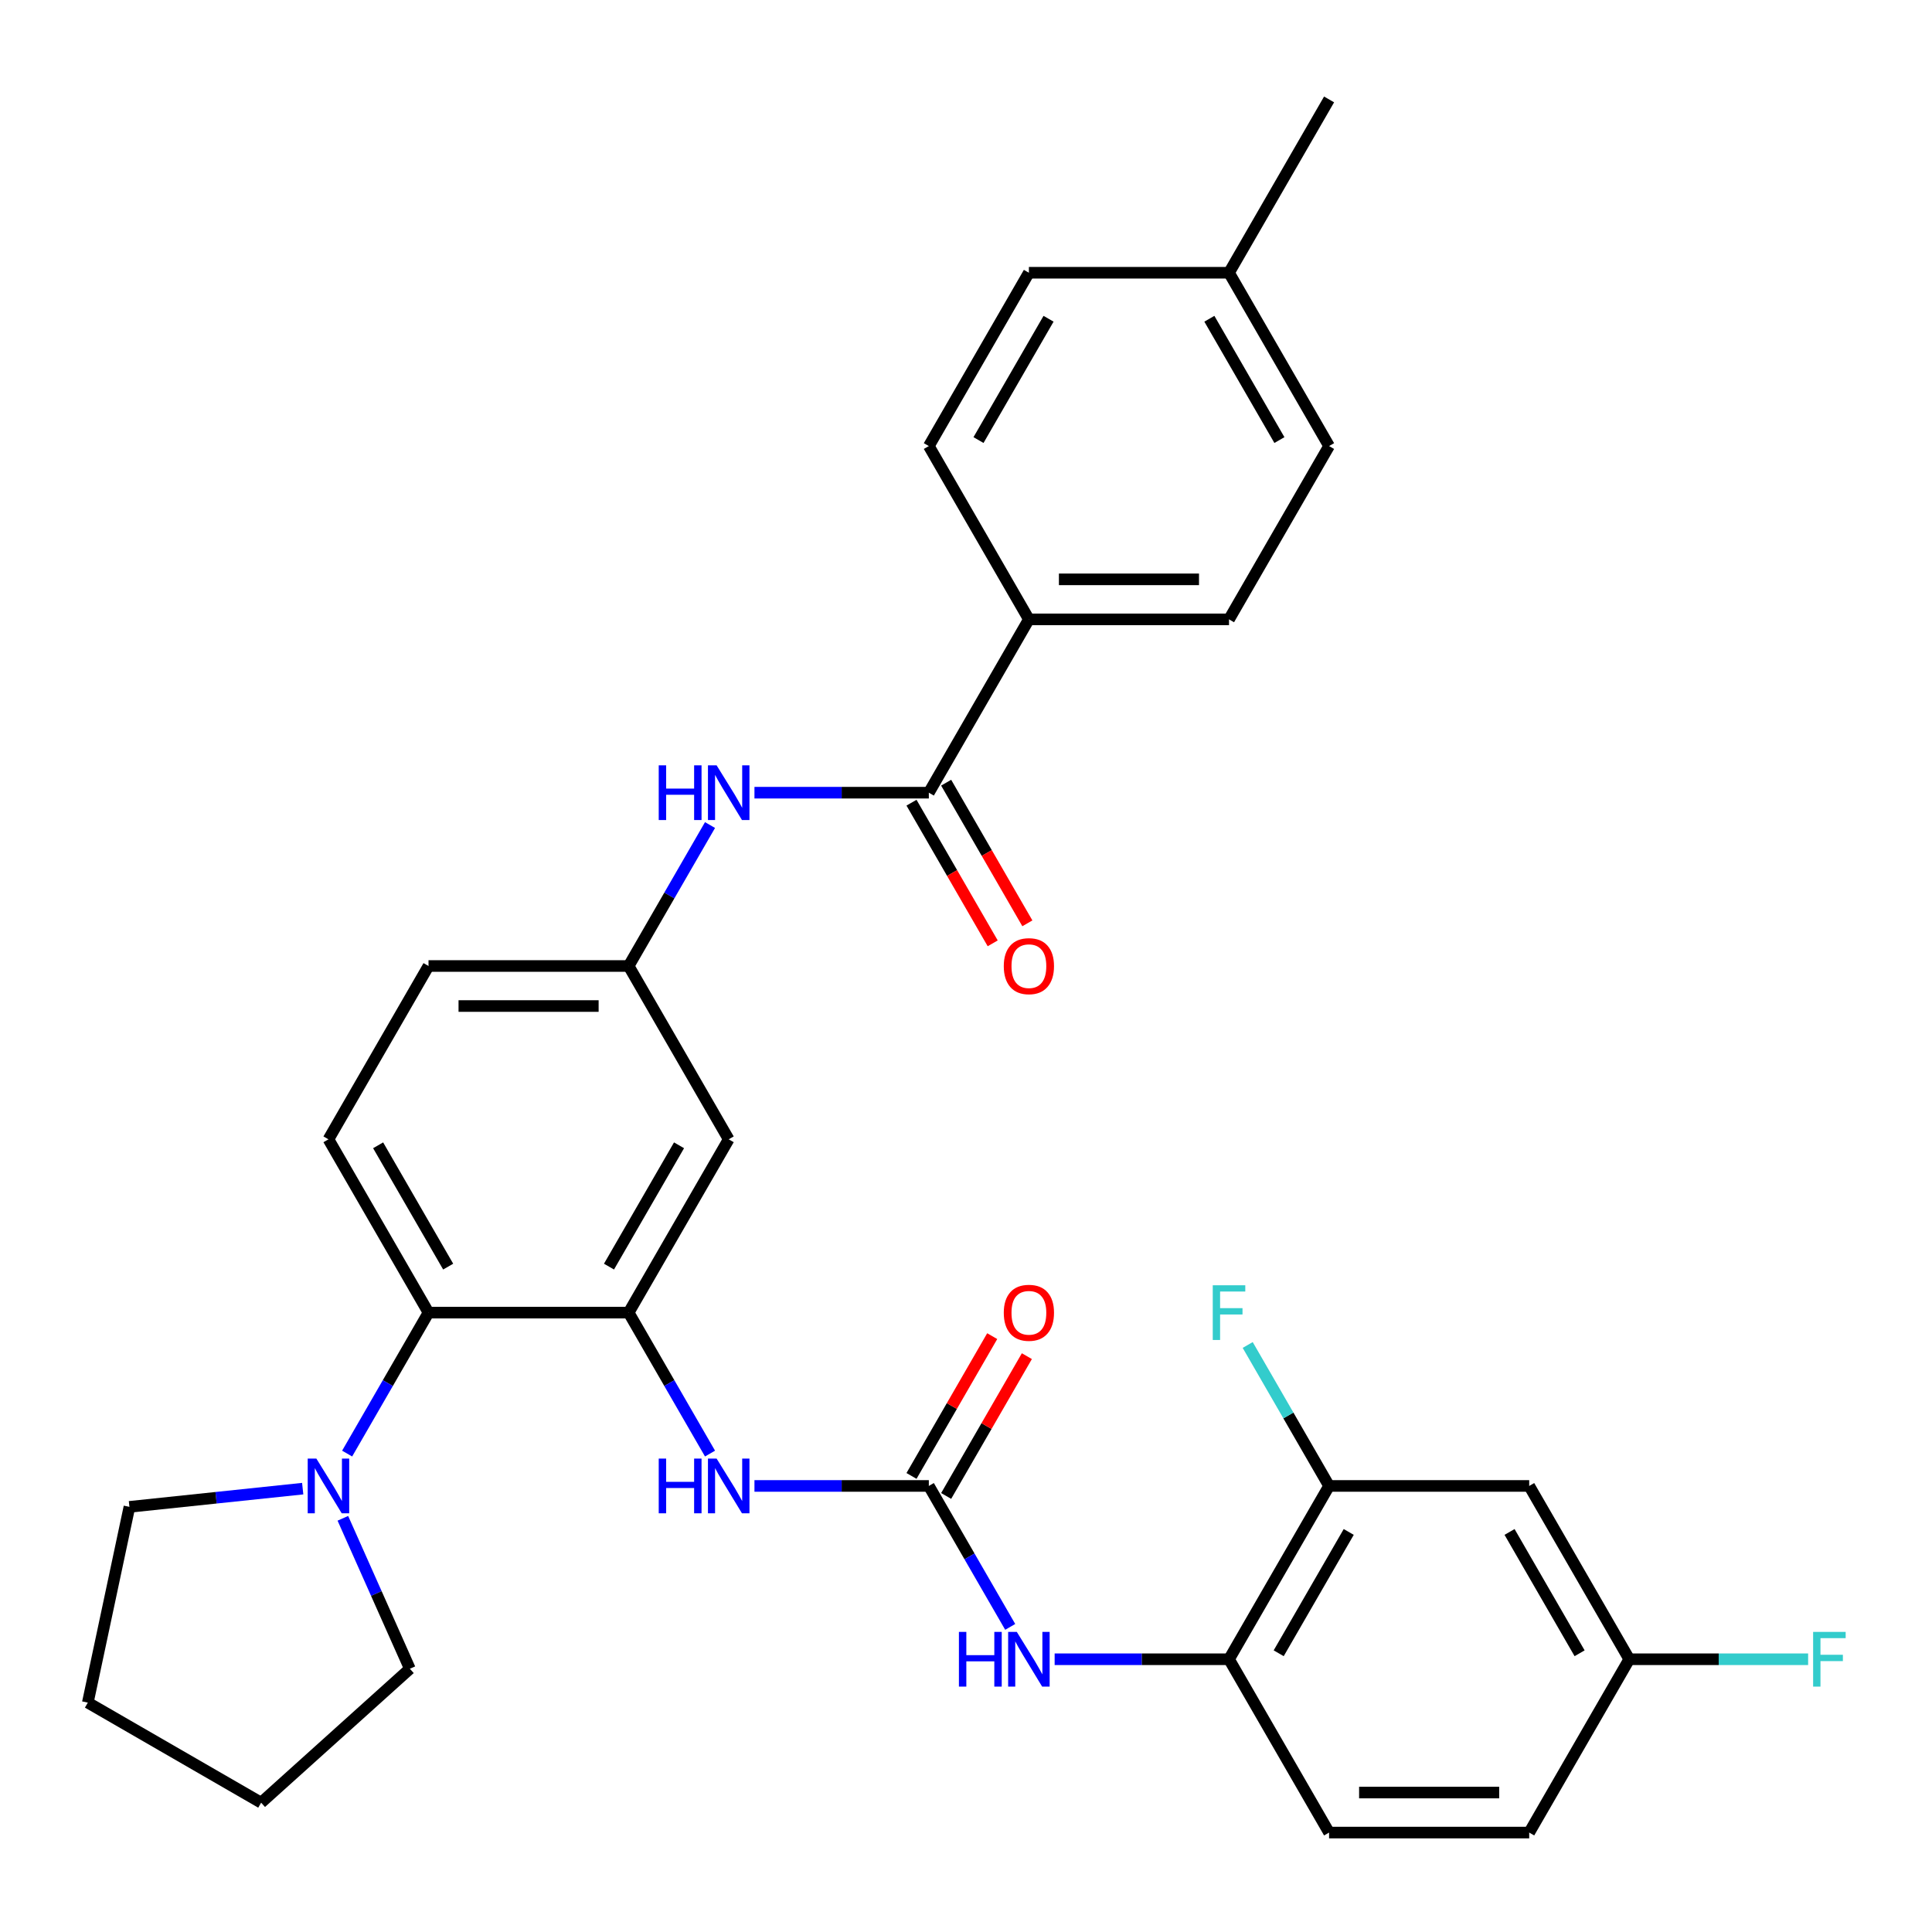 <?xml version='1.0' encoding='iso-8859-1'?>
<svg version='1.1' baseProfile='full'
              xmlns='http://www.w3.org/2000/svg'
                      xmlns:rdkit='http://www.rdkit.org/xml'
                      xmlns:xlink='http://www.w3.org/1999/xlink'
                  xml:space='preserve'
width='1000px' height='1000px' viewBox='0 0 1000 1000'>
<!-- END OF HEADER -->
<rect style='opacity:1.0;fill:#FFFFFF;stroke:none' width='1000' height='1000' x='0' y='0'> </rect>
<path class='bond-2' d='M 325.385,679.414 L 221.8,679.414' style='fill:none;fill-rule:evenodd;stroke:#000000;stroke-width:6px;stroke-linecap:butt;stroke-linejoin:miter;stroke-opacity:1' />
<path class='bond-3' d='M 325.385,679.414 L 346.446,715.892' style='fill:none;fill-rule:evenodd;stroke:#000000;stroke-width:6px;stroke-linecap:butt;stroke-linejoin:miter;stroke-opacity:1' />
<path class='bond-3' d='M 346.446,715.892 L 367.507,752.371' style='fill:none;fill-rule:evenodd;stroke:#0000FF;stroke-width:6px;stroke-linecap:butt;stroke-linejoin:miter;stroke-opacity:1' />
<path class='bond-8' d='M 325.385,679.414 L 377.177,589.707' style='fill:none;fill-rule:evenodd;stroke:#000000;stroke-width:6px;stroke-linecap:butt;stroke-linejoin:miter;stroke-opacity:1' />
<path class='bond-8' d='M 315.212,655.599 L 351.467,592.804' style='fill:none;fill-rule:evenodd;stroke:#000000;stroke-width:6px;stroke-linecap:butt;stroke-linejoin:miter;stroke-opacity:1' />
<path class='bond-0' d='M 480.761,769.12 L 435.634,769.12' style='fill:none;fill-rule:evenodd;stroke:#000000;stroke-width:6px;stroke-linecap:butt;stroke-linejoin:miter;stroke-opacity:1' />
<path class='bond-0' d='M 435.634,769.12 L 390.507,769.12' style='fill:none;fill-rule:evenodd;stroke:#0000FF;stroke-width:6px;stroke-linecap:butt;stroke-linejoin:miter;stroke-opacity:1' />
<path class='bond-5' d='M 480.761,769.12 L 501.822,805.599' style='fill:none;fill-rule:evenodd;stroke:#000000;stroke-width:6px;stroke-linecap:butt;stroke-linejoin:miter;stroke-opacity:1' />
<path class='bond-5' d='M 501.822,805.599 L 522.883,842.077' style='fill:none;fill-rule:evenodd;stroke:#0000FF;stroke-width:6px;stroke-linecap:butt;stroke-linejoin:miter;stroke-opacity:1' />
<path class='bond-14' d='M 489.732,774.3 L 510.62,738.121' style='fill:none;fill-rule:evenodd;stroke:#000000;stroke-width:6px;stroke-linecap:butt;stroke-linejoin:miter;stroke-opacity:1' />
<path class='bond-14' d='M 510.62,738.121 L 531.507,701.942' style='fill:none;fill-rule:evenodd;stroke:#FF0000;stroke-width:6px;stroke-linecap:butt;stroke-linejoin:miter;stroke-opacity:1' />
<path class='bond-14' d='M 471.791,763.941 L 492.678,727.763' style='fill:none;fill-rule:evenodd;stroke:#000000;stroke-width:6px;stroke-linecap:butt;stroke-linejoin:miter;stroke-opacity:1' />
<path class='bond-14' d='M 492.678,727.763 L 513.566,691.584' style='fill:none;fill-rule:evenodd;stroke:#FF0000;stroke-width:6px;stroke-linecap:butt;stroke-linejoin:miter;stroke-opacity:1' />
<path class='bond-1' d='M 480.761,410.293 L 435.634,410.293' style='fill:none;fill-rule:evenodd;stroke:#000000;stroke-width:6px;stroke-linecap:butt;stroke-linejoin:miter;stroke-opacity:1' />
<path class='bond-1' d='M 435.634,410.293 L 390.507,410.293' style='fill:none;fill-rule:evenodd;stroke:#0000FF;stroke-width:6px;stroke-linecap:butt;stroke-linejoin:miter;stroke-opacity:1' />
<path class='bond-11' d='M 480.761,410.293 L 532.554,320.586' style='fill:none;fill-rule:evenodd;stroke:#000000;stroke-width:6px;stroke-linecap:butt;stroke-linejoin:miter;stroke-opacity:1' />
<path class='bond-15' d='M 471.791,415.472 L 492.805,451.871' style='fill:none;fill-rule:evenodd;stroke:#000000;stroke-width:6px;stroke-linecap:butt;stroke-linejoin:miter;stroke-opacity:1' />
<path class='bond-15' d='M 492.805,451.871 L 513.82,488.27' style='fill:none;fill-rule:evenodd;stroke:#FF0000;stroke-width:6px;stroke-linecap:butt;stroke-linejoin:miter;stroke-opacity:1' />
<path class='bond-15' d='M 489.732,405.114 L 510.747,441.513' style='fill:none;fill-rule:evenodd;stroke:#000000;stroke-width:6px;stroke-linecap:butt;stroke-linejoin:miter;stroke-opacity:1' />
<path class='bond-15' d='M 510.747,441.513 L 531.762,477.911' style='fill:none;fill-rule:evenodd;stroke:#FF0000;stroke-width:6px;stroke-linecap:butt;stroke-linejoin:miter;stroke-opacity:1' />
<path class='bond-4' d='M 221.8,679.414 L 200.739,715.892' style='fill:none;fill-rule:evenodd;stroke:#000000;stroke-width:6px;stroke-linecap:butt;stroke-linejoin:miter;stroke-opacity:1' />
<path class='bond-4' d='M 200.739,715.892 L 179.678,752.371' style='fill:none;fill-rule:evenodd;stroke:#0000FF;stroke-width:6px;stroke-linecap:butt;stroke-linejoin:miter;stroke-opacity:1' />
<path class='bond-12' d='M 221.8,679.414 L 170.008,589.707' style='fill:none;fill-rule:evenodd;stroke:#000000;stroke-width:6px;stroke-linecap:butt;stroke-linejoin:miter;stroke-opacity:1' />
<path class='bond-12' d='M 231.973,655.599 L 195.718,592.804' style='fill:none;fill-rule:evenodd;stroke:#000000;stroke-width:6px;stroke-linecap:butt;stroke-linejoin:miter;stroke-opacity:1' />
<path class='bond-27' d='M 177.465,785.87 L 194.802,824.81' style='fill:none;fill-rule:evenodd;stroke:#0000FF;stroke-width:6px;stroke-linecap:butt;stroke-linejoin:miter;stroke-opacity:1' />
<path class='bond-27' d='M 194.802,824.81 L 212.14,863.749' style='fill:none;fill-rule:evenodd;stroke:#000000;stroke-width:6px;stroke-linecap:butt;stroke-linejoin:miter;stroke-opacity:1' />
<path class='bond-28' d='M 156.678,770.521 L 111.835,775.235' style='fill:none;fill-rule:evenodd;stroke:#0000FF;stroke-width:6px;stroke-linecap:butt;stroke-linejoin:miter;stroke-opacity:1' />
<path class='bond-28' d='M 111.835,775.235 L 66.991,779.948' style='fill:none;fill-rule:evenodd;stroke:#000000;stroke-width:6px;stroke-linecap:butt;stroke-linejoin:miter;stroke-opacity:1' />
<path class='bond-7' d='M 545.883,858.827 L 591.011,858.827' style='fill:none;fill-rule:evenodd;stroke:#0000FF;stroke-width:6px;stroke-linecap:butt;stroke-linejoin:miter;stroke-opacity:1' />
<path class='bond-7' d='M 591.011,858.827 L 636.138,858.827' style='fill:none;fill-rule:evenodd;stroke:#000000;stroke-width:6px;stroke-linecap:butt;stroke-linejoin:miter;stroke-opacity:1' />
<path class='bond-6' d='M 367.507,427.043 L 346.446,463.521' style='fill:none;fill-rule:evenodd;stroke:#0000FF;stroke-width:6px;stroke-linecap:butt;stroke-linejoin:miter;stroke-opacity:1' />
<path class='bond-6' d='M 346.446,463.521 L 325.385,500' style='fill:none;fill-rule:evenodd;stroke:#000000;stroke-width:6px;stroke-linecap:butt;stroke-linejoin:miter;stroke-opacity:1' />
<path class='bond-9' d='M 636.138,858.827 L 687.93,769.12' style='fill:none;fill-rule:evenodd;stroke:#000000;stroke-width:6px;stroke-linecap:butt;stroke-linejoin:miter;stroke-opacity:1' />
<path class='bond-9' d='M 661.848,855.73 L 698.103,792.935' style='fill:none;fill-rule:evenodd;stroke:#000000;stroke-width:6px;stroke-linecap:butt;stroke-linejoin:miter;stroke-opacity:1' />
<path class='bond-16' d='M 636.138,858.827 L 687.93,948.534' style='fill:none;fill-rule:evenodd;stroke:#000000;stroke-width:6px;stroke-linecap:butt;stroke-linejoin:miter;stroke-opacity:1' />
<path class='bond-13' d='M 377.177,589.707 L 325.385,500' style='fill:none;fill-rule:evenodd;stroke:#000000;stroke-width:6px;stroke-linecap:butt;stroke-linejoin:miter;stroke-opacity:1' />
<path class='bond-10' d='M 687.93,769.12 L 791.515,769.12' style='fill:none;fill-rule:evenodd;stroke:#000000;stroke-width:6px;stroke-linecap:butt;stroke-linejoin:miter;stroke-opacity:1' />
<path class='bond-21' d='M 687.93,769.12 L 666.869,732.642' style='fill:none;fill-rule:evenodd;stroke:#000000;stroke-width:6px;stroke-linecap:butt;stroke-linejoin:miter;stroke-opacity:1' />
<path class='bond-21' d='M 666.869,732.642 L 645.808,696.163' style='fill:none;fill-rule:evenodd;stroke:#33CCCC;stroke-width:6px;stroke-linecap:butt;stroke-linejoin:miter;stroke-opacity:1' />
<path class='bond-34' d='M 791.515,769.12 L 843.307,858.827' style='fill:none;fill-rule:evenodd;stroke:#000000;stroke-width:6px;stroke-linecap:butt;stroke-linejoin:miter;stroke-opacity:1' />
<path class='bond-34' d='M 781.342,792.935 L 817.597,855.73' style='fill:none;fill-rule:evenodd;stroke:#000000;stroke-width:6px;stroke-linecap:butt;stroke-linejoin:miter;stroke-opacity:1' />
<path class='bond-17' d='M 532.554,320.586 L 636.138,320.586' style='fill:none;fill-rule:evenodd;stroke:#000000;stroke-width:6px;stroke-linecap:butt;stroke-linejoin:miter;stroke-opacity:1' />
<path class='bond-17' d='M 548.091,299.87 L 620.6,299.87' style='fill:none;fill-rule:evenodd;stroke:#000000;stroke-width:6px;stroke-linecap:butt;stroke-linejoin:miter;stroke-opacity:1' />
<path class='bond-18' d='M 532.554,320.586 L 480.761,230.88' style='fill:none;fill-rule:evenodd;stroke:#000000;stroke-width:6px;stroke-linecap:butt;stroke-linejoin:miter;stroke-opacity:1' />
<path class='bond-32' d='M 170.008,589.707 L 221.8,500' style='fill:none;fill-rule:evenodd;stroke:#000000;stroke-width:6px;stroke-linecap:butt;stroke-linejoin:miter;stroke-opacity:1' />
<path class='bond-20' d='M 325.385,500 L 221.8,500' style='fill:none;fill-rule:evenodd;stroke:#000000;stroke-width:6px;stroke-linecap:butt;stroke-linejoin:miter;stroke-opacity:1' />
<path class='bond-20' d='M 309.847,520.717 L 237.338,520.717' style='fill:none;fill-rule:evenodd;stroke:#000000;stroke-width:6px;stroke-linecap:butt;stroke-linejoin:miter;stroke-opacity:1' />
<path class='bond-22' d='M 687.93,948.534 L 791.515,948.534' style='fill:none;fill-rule:evenodd;stroke:#000000;stroke-width:6px;stroke-linecap:butt;stroke-linejoin:miter;stroke-opacity:1' />
<path class='bond-22' d='M 703.468,927.817 L 775.977,927.817' style='fill:none;fill-rule:evenodd;stroke:#000000;stroke-width:6px;stroke-linecap:butt;stroke-linejoin:miter;stroke-opacity:1' />
<path class='bond-23' d='M 636.138,320.586 L 687.93,230.88' style='fill:none;fill-rule:evenodd;stroke:#000000;stroke-width:6px;stroke-linecap:butt;stroke-linejoin:miter;stroke-opacity:1' />
<path class='bond-24' d='M 480.761,230.88 L 532.554,141.173' style='fill:none;fill-rule:evenodd;stroke:#000000;stroke-width:6px;stroke-linecap:butt;stroke-linejoin:miter;stroke-opacity:1' />
<path class='bond-24' d='M 506.472,227.782 L 542.726,164.987' style='fill:none;fill-rule:evenodd;stroke:#000000;stroke-width:6px;stroke-linecap:butt;stroke-linejoin:miter;stroke-opacity:1' />
<path class='bond-19' d='M 843.307,858.827 L 791.515,948.534' style='fill:none;fill-rule:evenodd;stroke:#000000;stroke-width:6px;stroke-linecap:butt;stroke-linejoin:miter;stroke-opacity:1' />
<path class='bond-25' d='M 843.307,858.827 L 889.594,858.827' style='fill:none;fill-rule:evenodd;stroke:#000000;stroke-width:6px;stroke-linecap:butt;stroke-linejoin:miter;stroke-opacity:1' />
<path class='bond-25' d='M 889.594,858.827 L 935.882,858.827' style='fill:none;fill-rule:evenodd;stroke:#33CCCC;stroke-width:6px;stroke-linecap:butt;stroke-linejoin:miter;stroke-opacity:1' />
<path class='bond-35' d='M 687.93,230.88 L 636.138,141.173' style='fill:none;fill-rule:evenodd;stroke:#000000;stroke-width:6px;stroke-linecap:butt;stroke-linejoin:miter;stroke-opacity:1' />
<path class='bond-35' d='M 662.22,227.782 L 625.966,164.987' style='fill:none;fill-rule:evenodd;stroke:#000000;stroke-width:6px;stroke-linecap:butt;stroke-linejoin:miter;stroke-opacity:1' />
<path class='bond-26' d='M 532.554,141.173 L 636.138,141.173' style='fill:none;fill-rule:evenodd;stroke:#000000;stroke-width:6px;stroke-linecap:butt;stroke-linejoin:miter;stroke-opacity:1' />
<path class='bond-29' d='M 636.138,141.173 L 687.93,51.466' style='fill:none;fill-rule:evenodd;stroke:#000000;stroke-width:6px;stroke-linecap:butt;stroke-linejoin:miter;stroke-opacity:1' />
<path class='bond-31' d='M 212.14,863.749 L 135.161,933.061' style='fill:none;fill-rule:evenodd;stroke:#000000;stroke-width:6px;stroke-linecap:butt;stroke-linejoin:miter;stroke-opacity:1' />
<path class='bond-30' d='M 66.991,779.948 L 45.455,881.269' style='fill:none;fill-rule:evenodd;stroke:#000000;stroke-width:6px;stroke-linecap:butt;stroke-linejoin:miter;stroke-opacity:1' />
<path class='bond-33' d='M 45.455,881.269 L 135.161,933.061' style='fill:none;fill-rule:evenodd;stroke:#000000;stroke-width:6px;stroke-linecap:butt;stroke-linejoin:miter;stroke-opacity:1' />
<path  class='atom-4' d='M 340.957 754.96
L 344.797 754.96
L 344.797 767
L 359.277 767
L 359.277 754.96
L 363.117 754.96
L 363.117 783.28
L 359.277 783.28
L 359.277 770.2
L 344.797 770.2
L 344.797 783.28
L 340.957 783.28
L 340.957 754.96
' fill='#0000FF'/>
<path  class='atom-4' d='M 370.917 754.96
L 380.197 769.96
Q 381.117 771.44, 382.597 774.12
Q 384.077 776.8, 384.157 776.96
L 384.157 754.96
L 387.917 754.96
L 387.917 783.28
L 384.037 783.28
L 374.077 766.88
Q 372.917 764.96, 371.677 762.76
Q 370.477 760.56, 370.117 759.88
L 370.117 783.28
L 366.437 783.28
L 366.437 754.96
L 370.917 754.96
' fill='#0000FF'/>
<path  class='atom-5' d='M 163.748 754.96
L 173.028 769.96
Q 173.948 771.44, 175.428 774.12
Q 176.908 776.8, 176.988 776.96
L 176.988 754.96
L 180.748 754.96
L 180.748 783.28
L 176.868 783.28
L 166.908 766.88
Q 165.748 764.96, 164.508 762.76
Q 163.308 760.56, 162.948 759.88
L 162.948 783.28
L 159.268 783.28
L 159.268 754.96
L 163.748 754.96
' fill='#0000FF'/>
<path  class='atom-6' d='M 496.334 844.667
L 500.174 844.667
L 500.174 856.707
L 514.654 856.707
L 514.654 844.667
L 518.494 844.667
L 518.494 872.987
L 514.654 872.987
L 514.654 859.907
L 500.174 859.907
L 500.174 872.987
L 496.334 872.987
L 496.334 844.667
' fill='#0000FF'/>
<path  class='atom-6' d='M 526.294 844.667
L 535.574 859.667
Q 536.494 861.147, 537.974 863.827
Q 539.454 866.507, 539.534 866.667
L 539.534 844.667
L 543.294 844.667
L 543.294 872.987
L 539.414 872.987
L 529.454 856.587
Q 528.294 854.667, 527.054 852.467
Q 525.854 850.267, 525.494 849.587
L 525.494 872.987
L 521.814 872.987
L 521.814 844.667
L 526.294 844.667
' fill='#0000FF'/>
<path  class='atom-7' d='M 340.957 396.133
L 344.797 396.133
L 344.797 408.173
L 359.277 408.173
L 359.277 396.133
L 363.117 396.133
L 363.117 424.453
L 359.277 424.453
L 359.277 411.373
L 344.797 411.373
L 344.797 424.453
L 340.957 424.453
L 340.957 396.133
' fill='#0000FF'/>
<path  class='atom-7' d='M 370.917 396.133
L 380.197 411.133
Q 381.117 412.613, 382.597 415.293
Q 384.077 417.973, 384.157 418.133
L 384.157 396.133
L 387.917 396.133
L 387.917 424.453
L 384.037 424.453
L 374.077 408.053
Q 372.917 406.133, 371.677 403.933
Q 370.477 401.733, 370.117 401.053
L 370.117 424.453
L 366.437 424.453
L 366.437 396.133
L 370.917 396.133
' fill='#0000FF'/>
<path  class='atom-15' d='M 519.554 679.494
Q 519.554 672.694, 522.914 668.894
Q 526.274 665.094, 532.554 665.094
Q 538.834 665.094, 542.194 668.894
Q 545.554 672.694, 545.554 679.494
Q 545.554 686.374, 542.154 690.294
Q 538.754 694.174, 532.554 694.174
Q 526.314 694.174, 522.914 690.294
Q 519.554 686.414, 519.554 679.494
M 532.554 690.974
Q 536.874 690.974, 539.194 688.094
Q 541.554 685.174, 541.554 679.494
Q 541.554 673.934, 539.194 671.134
Q 536.874 668.294, 532.554 668.294
Q 528.234 668.294, 525.874 671.094
Q 523.554 673.894, 523.554 679.494
Q 523.554 685.214, 525.874 688.094
Q 528.234 690.974, 532.554 690.974
' fill='#FF0000'/>
<path  class='atom-16' d='M 519.554 500.08
Q 519.554 493.28, 522.914 489.48
Q 526.274 485.68, 532.554 485.68
Q 538.834 485.68, 542.194 489.48
Q 545.554 493.28, 545.554 500.08
Q 545.554 506.96, 542.154 510.88
Q 538.754 514.76, 532.554 514.76
Q 526.314 514.76, 522.914 510.88
Q 519.554 507, 519.554 500.08
M 532.554 511.56
Q 536.874 511.56, 539.194 508.68
Q 541.554 505.76, 541.554 500.08
Q 541.554 494.52, 539.194 491.72
Q 536.874 488.88, 532.554 488.88
Q 528.234 488.88, 525.874 491.68
Q 523.554 494.48, 523.554 500.08
Q 523.554 505.8, 525.874 508.68
Q 528.234 511.56, 532.554 511.56
' fill='#FF0000'/>
<path  class='atom-22' d='M 627.718 665.254
L 644.558 665.254
L 644.558 668.494
L 631.518 668.494
L 631.518 677.094
L 643.118 677.094
L 643.118 680.374
L 631.518 680.374
L 631.518 693.574
L 627.718 693.574
L 627.718 665.254
' fill='#33CCCC'/>
<path  class='atom-26' d='M 938.471 844.667
L 955.311 844.667
L 955.311 847.907
L 942.271 847.907
L 942.271 856.507
L 953.871 856.507
L 953.871 859.787
L 942.271 859.787
L 942.271 872.987
L 938.471 872.987
L 938.471 844.667
' fill='#33CCCC'/>
</svg>
